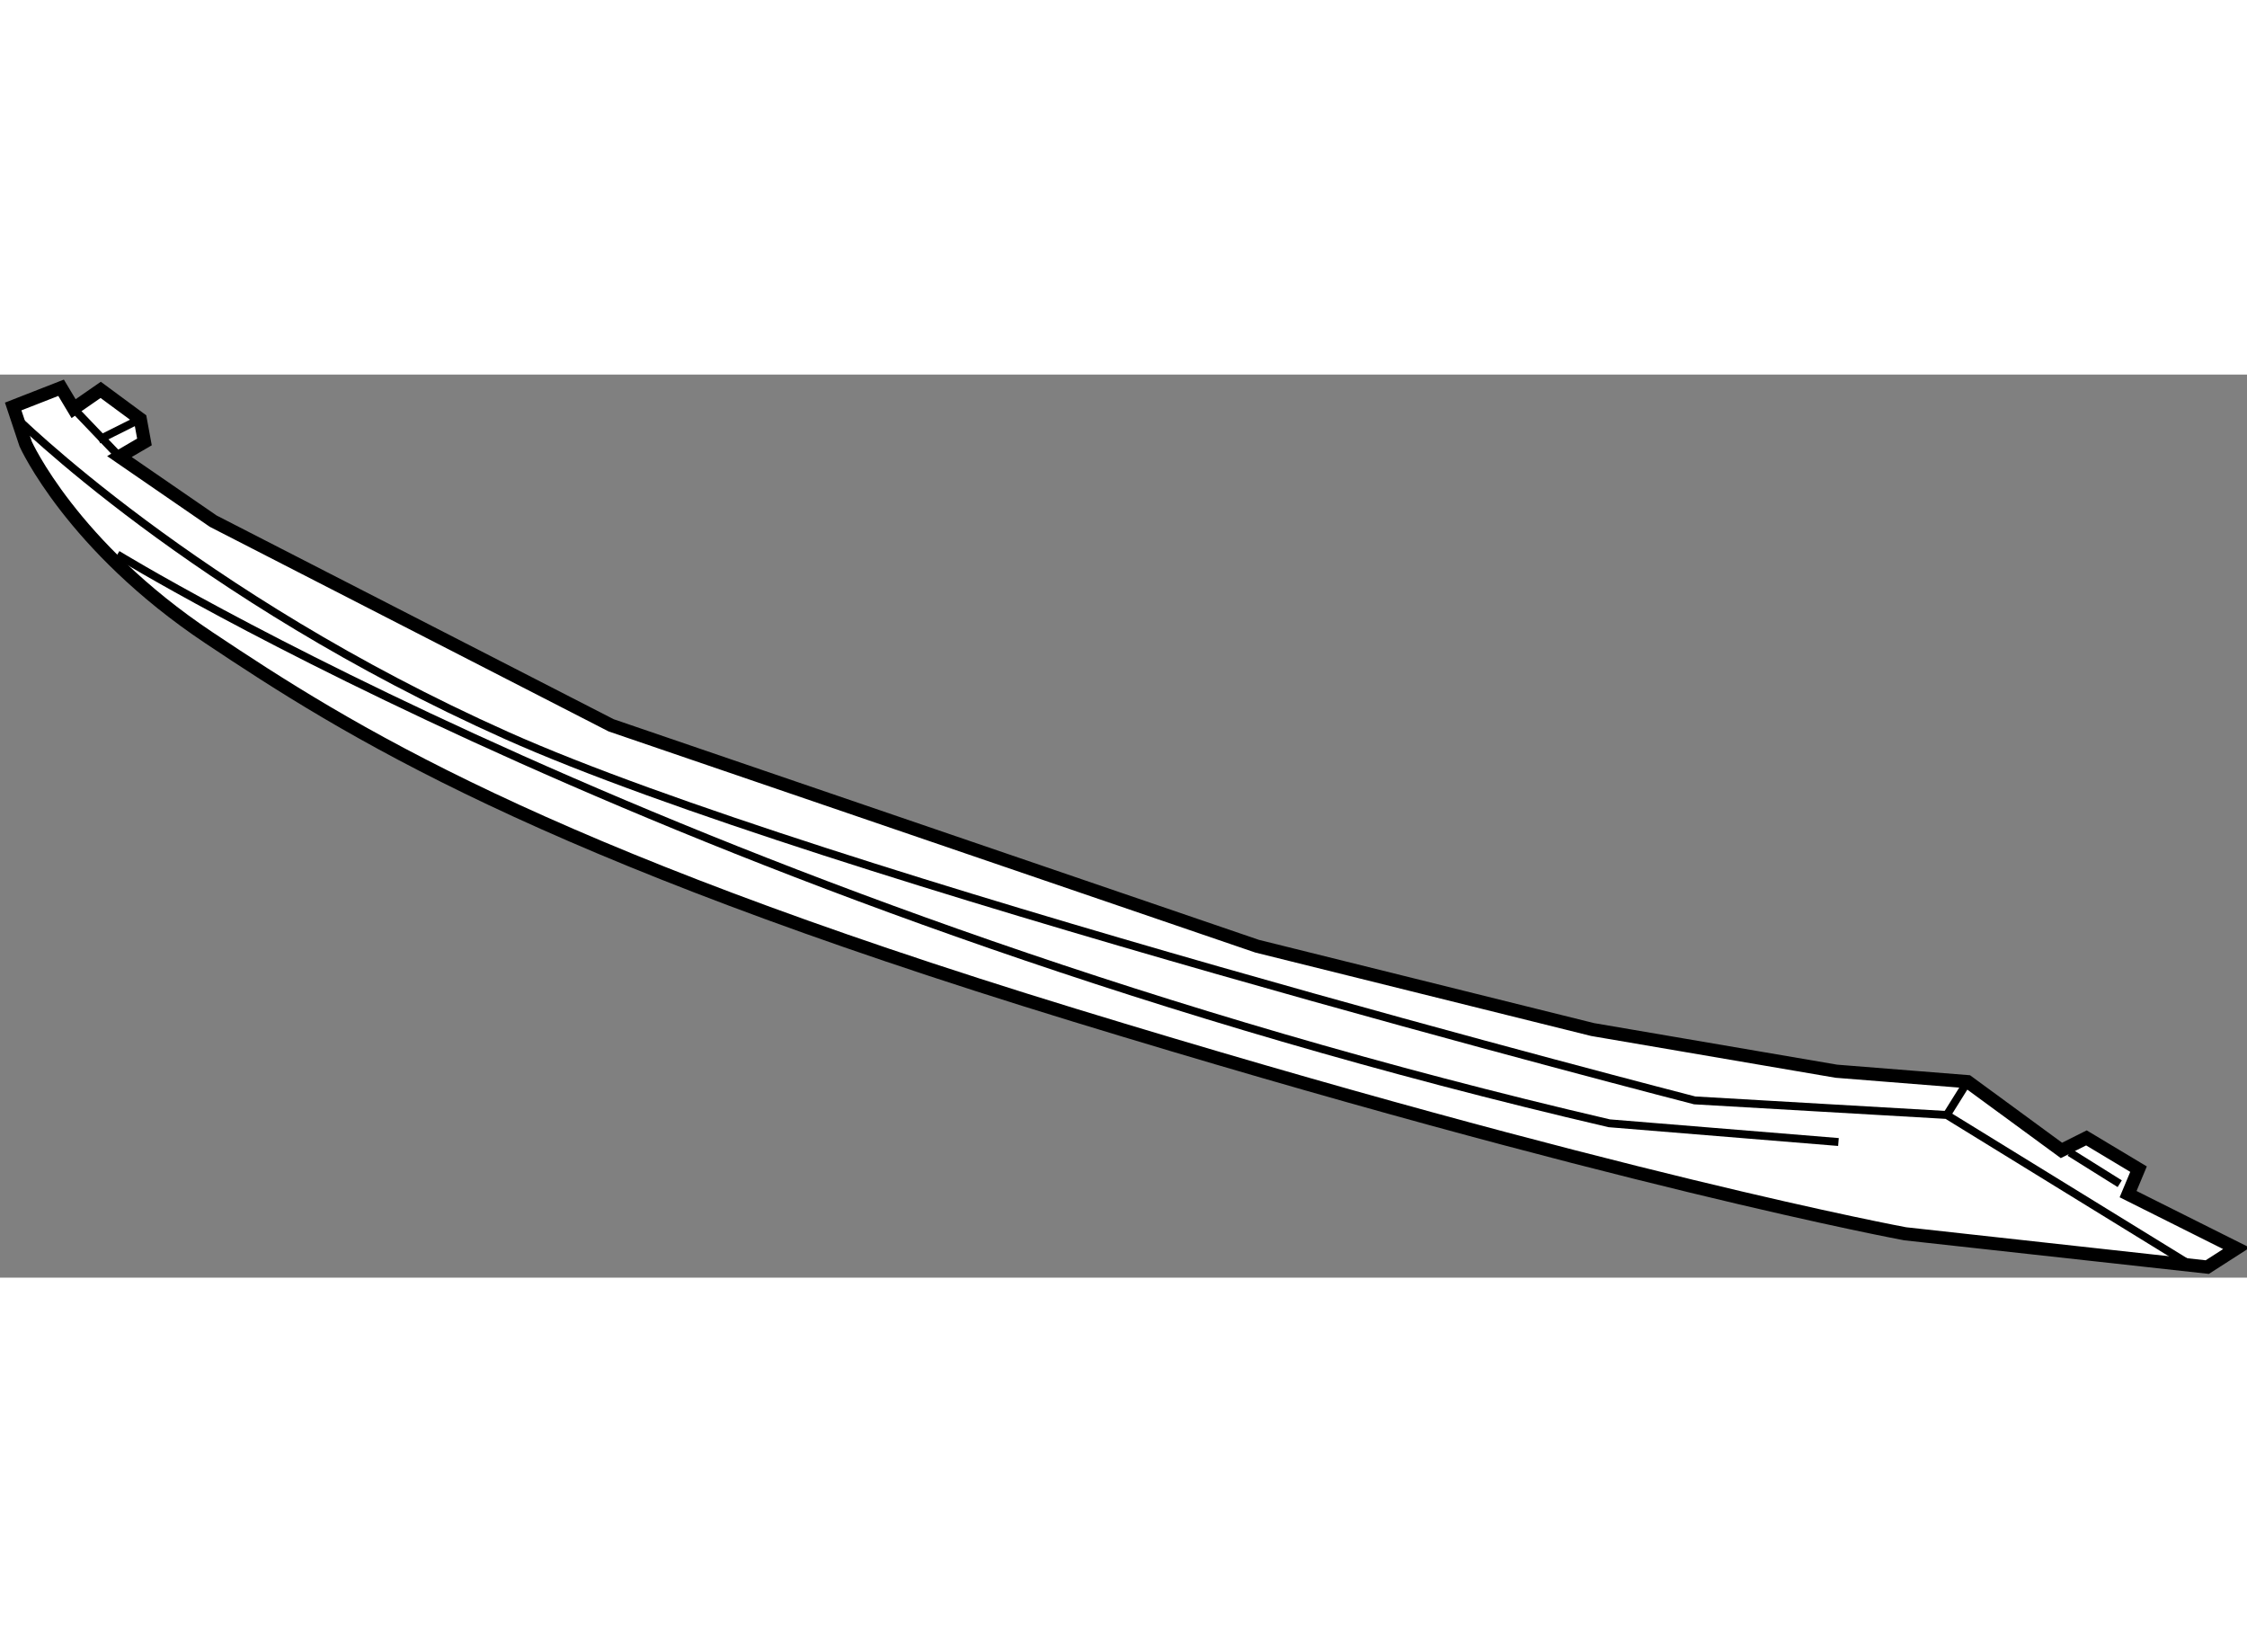 <?xml version="1.0" encoding="utf-8"?>
<!-- Generator: Adobe Illustrator 15.1.0, SVG Export Plug-In . SVG Version: 6.00 Build 0)  -->
<!DOCTYPE svg PUBLIC "-//W3C//DTD SVG 1.1//EN" "http://www.w3.org/Graphics/SVG/1.1/DTD/svg11.dtd">
<svg version="1.1" xmlns="http://www.w3.org/2000/svg" xmlns:xlink="http://www.w3.org/1999/xlink" x="0px" y="0px" width="244.8px"
	 height="180px" viewBox="18.212 115.088 85.188 34.237" enable-background="new 0 0 244.8 180" xml:space="preserve">
	
<rect x="18.212" y="115.088" width="85.188" height="34.237" fill="#808080" stroke="none"/>
	
<g><path fill="#FFFFFF" stroke="#000000" stroke-width="0.5" d="M20.528,115.588l-1.816,0.71l0.474,1.423c0,0,1.737,3.87,6.95,7.346
			c5.215,3.478,12.402,8.059,32.783,14.299c20.382,6.241,31.52,8.296,31.52,8.296l11.455,1.263l1.106-0.71l-4.108-2.056l0.396-0.947
			l-1.976-1.185l-0.947,0.475l-3.556-2.607l-4.977-0.396l-9.242-1.58l-12.719-3.16l-24.488-8.373l-15.088-7.741l-3.556-2.448
			l0.949-0.555l-0.159-0.867l-1.5-1.107l-1.027,0.712L20.528,115.588z"></path><line fill="none" stroke="#000000" stroke-width="0.3" x1="21.002" y1="116.378" x2="22.739" y2="118.195"></line><line fill="none" stroke="#000000" stroke-width="0.3" x1="23.529" y1="116.773" x2="21.949" y2="117.563"></line><path fill="none" stroke="#000000" stroke-width="0.3" d="M18.712,116.615c0,0,6.872,6.871,18.722,12.164
			c11.849,5.293,45.026,13.826,45.026,13.826l9.559,0.553l9.242,5.688"></path><line fill="none" stroke="#000000" stroke-width="0.3" x1="92.809" y1="141.894" x2="92.019" y2="143.158"></line><line fill="none" stroke="#000000" stroke-width="0.3" x1="96.679" y1="144.578" x2="98.575" y2="145.764"></line><path fill="none" stroke="#000000" stroke-width="0.3" d="M22.661,121.908c0,0,21.96,13.507,56.56,21.565l8.69,0.71"></path></g>


</svg>